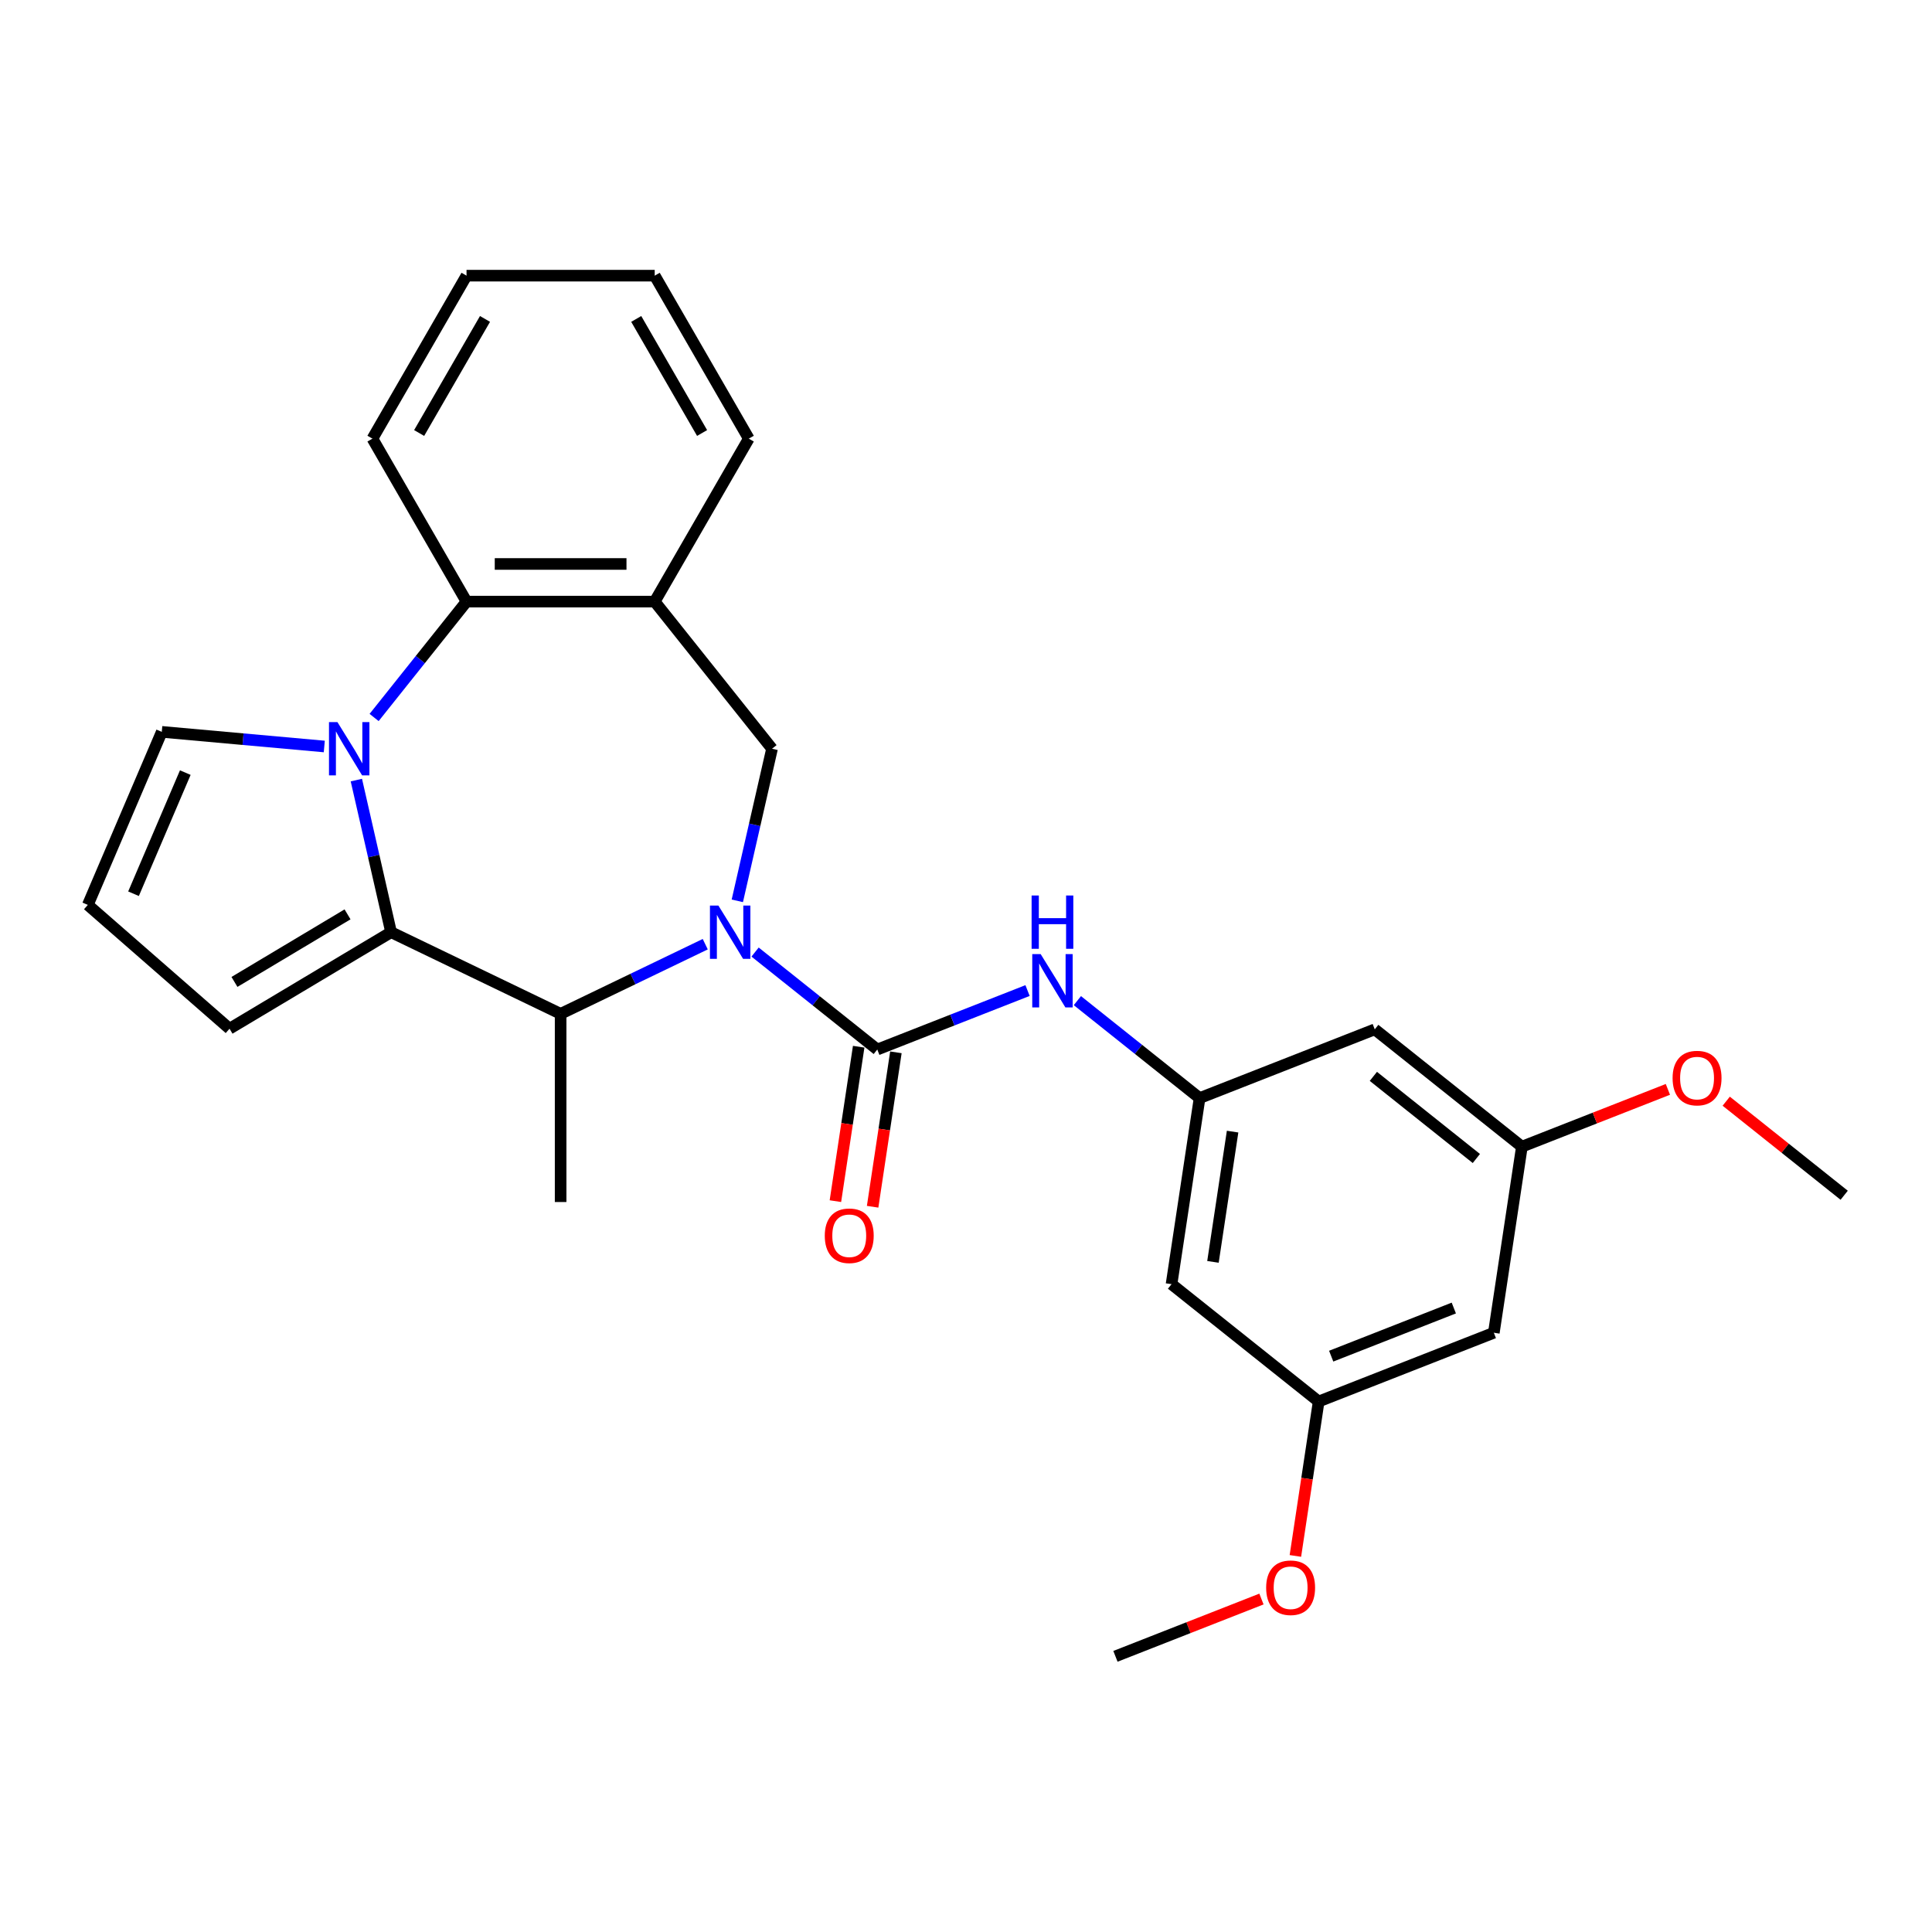 <?xml version='1.0' encoding='iso-8859-1'?>
<svg version='1.1' baseProfile='full'
              xmlns='http://www.w3.org/2000/svg'
                      xmlns:rdkit='http://www.rdkit.org/xml'
                      xmlns:xlink='http://www.w3.org/1999/xlink'
                  xml:space='preserve'
width='1000px' height='1000px' viewBox='0 0 1000 1000'>
<!-- END OF HEADER -->
<rect style='opacity:1.0;fill:#FFFFFF;stroke:none' width='1000' height='1000' x='0' y='0'> </rect>
<path class='bond-2' d='M 390.828,492.785 L 422.456,518.007' style='fill:none;fill-rule:evenodd;stroke:#0000FF;stroke-width:6px;stroke-linecap:butt;stroke-linejoin:miter;stroke-opacity:1' />
<path class='bond-2' d='M 422.456,518.007 L 454.083,543.23' style='fill:none;fill-rule:evenodd;stroke:#000000;stroke-width:6px;stroke-linecap:butt;stroke-linejoin:miter;stroke-opacity:1' />
<path class='bond-3' d='M 365.036,488.711 L 327.606,506.736' style='fill:none;fill-rule:evenodd;stroke:#0000FF;stroke-width:6px;stroke-linecap:butt;stroke-linejoin:miter;stroke-opacity:1' />
<path class='bond-3' d='M 327.606,506.736 L 290.176,524.762' style='fill:none;fill-rule:evenodd;stroke:#000000;stroke-width:6px;stroke-linecap:butt;stroke-linejoin:miter;stroke-opacity:1' />
<path class='bond-5' d='M 381.635,466.274 L 390.621,426.907' style='fill:none;fill-rule:evenodd;stroke:#0000FF;stroke-width:6px;stroke-linecap:butt;stroke-linejoin:miter;stroke-opacity:1' />
<path class='bond-5' d='M 390.621,426.907 L 399.606,387.541' style='fill:none;fill-rule:evenodd;stroke:#000000;stroke-width:6px;stroke-linecap:butt;stroke-linejoin:miter;stroke-opacity:1' />
<path class='bond-0' d='M 184.449,403.768 L 193.434,443.134' style='fill:none;fill-rule:evenodd;stroke:#0000FF;stroke-width:6px;stroke-linecap:butt;stroke-linejoin:miter;stroke-opacity:1' />
<path class='bond-0' d='M 193.434,443.134 L 202.42,482.501' style='fill:none;fill-rule:evenodd;stroke:#000000;stroke-width:6px;stroke-linecap:butt;stroke-linejoin:miter;stroke-opacity:1' />
<path class='bond-9' d='M 167.85,386.38 L 125.793,382.595' style='fill:none;fill-rule:evenodd;stroke:#0000FF;stroke-width:6px;stroke-linecap:butt;stroke-linejoin:miter;stroke-opacity:1' />
<path class='bond-9' d='M 125.793,382.595 L 83.736,378.81' style='fill:none;fill-rule:evenodd;stroke:#000000;stroke-width:6px;stroke-linecap:butt;stroke-linejoin:miter;stroke-opacity:1' />
<path class='bond-27' d='M 193.642,371.37 L 217.558,341.38' style='fill:none;fill-rule:evenodd;stroke:#0000FF;stroke-width:6px;stroke-linecap:butt;stroke-linejoin:miter;stroke-opacity:1' />
<path class='bond-27' d='M 217.558,341.38 L 241.475,311.389' style='fill:none;fill-rule:evenodd;stroke:#000000;stroke-width:6px;stroke-linecap:butt;stroke-linejoin:miter;stroke-opacity:1' />
<path class='bond-1' d='M 202.42,482.501 L 290.176,524.762' style='fill:none;fill-rule:evenodd;stroke:#000000;stroke-width:6px;stroke-linecap:butt;stroke-linejoin:miter;stroke-opacity:1' />
<path class='bond-10' d='M 202.42,482.501 L 118.805,532.458' style='fill:none;fill-rule:evenodd;stroke:#000000;stroke-width:6px;stroke-linecap:butt;stroke-linejoin:miter;stroke-opacity:1' />
<path class='bond-10' d='M 179.886,473.271 L 121.356,508.242' style='fill:none;fill-rule:evenodd;stroke:#000000;stroke-width:6px;stroke-linecap:butt;stroke-linejoin:miter;stroke-opacity:1' />
<path class='bond-7' d='M 454.083,543.23 L 492.97,527.968' style='fill:none;fill-rule:evenodd;stroke:#000000;stroke-width:6px;stroke-linecap:butt;stroke-linejoin:miter;stroke-opacity:1' />
<path class='bond-7' d='M 492.97,527.968 L 531.856,512.706' style='fill:none;fill-rule:evenodd;stroke:#0000FF;stroke-width:6px;stroke-linecap:butt;stroke-linejoin:miter;stroke-opacity:1' />
<path class='bond-11' d='M 444.452,541.778 L 438.428,581.744' style='fill:none;fill-rule:evenodd;stroke:#000000;stroke-width:6px;stroke-linecap:butt;stroke-linejoin:miter;stroke-opacity:1' />
<path class='bond-11' d='M 438.428,581.744 L 432.404,621.709' style='fill:none;fill-rule:evenodd;stroke:#FF0000;stroke-width:6px;stroke-linecap:butt;stroke-linejoin:miter;stroke-opacity:1' />
<path class='bond-11' d='M 463.715,544.682 L 457.691,584.647' style='fill:none;fill-rule:evenodd;stroke:#000000;stroke-width:6px;stroke-linecap:butt;stroke-linejoin:miter;stroke-opacity:1' />
<path class='bond-11' d='M 457.691,584.647 L 451.667,624.612' style='fill:none;fill-rule:evenodd;stroke:#FF0000;stroke-width:6px;stroke-linecap:butt;stroke-linejoin:miter;stroke-opacity:1' />
<path class='bond-18' d='M 290.176,524.762 L 290.176,622.164' style='fill:none;fill-rule:evenodd;stroke:#000000;stroke-width:6px;stroke-linecap:butt;stroke-linejoin:miter;stroke-opacity:1' />
<path class='bond-4' d='M 241.475,311.389 L 338.877,311.389' style='fill:none;fill-rule:evenodd;stroke:#000000;stroke-width:6px;stroke-linecap:butt;stroke-linejoin:miter;stroke-opacity:1' />
<path class='bond-4' d='M 256.085,291.909 L 324.266,291.909' style='fill:none;fill-rule:evenodd;stroke:#000000;stroke-width:6px;stroke-linecap:butt;stroke-linejoin:miter;stroke-opacity:1' />
<path class='bond-22' d='M 241.475,311.389 L 192.774,227.037' style='fill:none;fill-rule:evenodd;stroke:#000000;stroke-width:6px;stroke-linecap:butt;stroke-linejoin:miter;stroke-opacity:1' />
<path class='bond-6' d='M 399.606,387.541 L 338.877,311.389' style='fill:none;fill-rule:evenodd;stroke:#000000;stroke-width:6px;stroke-linecap:butt;stroke-linejoin:miter;stroke-opacity:1' />
<path class='bond-21' d='M 338.877,311.389 L 387.577,227.037' style='fill:none;fill-rule:evenodd;stroke:#000000;stroke-width:6px;stroke-linecap:butt;stroke-linejoin:miter;stroke-opacity:1' />
<path class='bond-8' d='M 557.648,517.929 L 589.276,543.152' style='fill:none;fill-rule:evenodd;stroke:#0000FF;stroke-width:6px;stroke-linecap:butt;stroke-linejoin:miter;stroke-opacity:1' />
<path class='bond-8' d='M 589.276,543.152 L 620.904,568.374' style='fill:none;fill-rule:evenodd;stroke:#000000;stroke-width:6px;stroke-linecap:butt;stroke-linejoin:miter;stroke-opacity:1' />
<path class='bond-13' d='M 620.904,568.374 L 606.387,664.688' style='fill:none;fill-rule:evenodd;stroke:#000000;stroke-width:6px;stroke-linecap:butt;stroke-linejoin:miter;stroke-opacity:1' />
<path class='bond-13' d='M 637.989,585.724 L 627.827,653.144' style='fill:none;fill-rule:evenodd;stroke:#000000;stroke-width:6px;stroke-linecap:butt;stroke-linejoin:miter;stroke-opacity:1' />
<path class='bond-14' d='M 620.904,568.374 L 711.573,532.789' style='fill:none;fill-rule:evenodd;stroke:#000000;stroke-width:6px;stroke-linecap:butt;stroke-linejoin:miter;stroke-opacity:1' />
<path class='bond-28' d='M 83.736,378.81 L 45.455,468.374' style='fill:none;fill-rule:evenodd;stroke:#000000;stroke-width:6px;stroke-linecap:butt;stroke-linejoin:miter;stroke-opacity:1' />
<path class='bond-28' d='M 95.906,399.901 L 69.109,462.595' style='fill:none;fill-rule:evenodd;stroke:#000000;stroke-width:6px;stroke-linecap:butt;stroke-linejoin:miter;stroke-opacity:1' />
<path class='bond-12' d='M 118.805,532.458 L 45.455,468.374' style='fill:none;fill-rule:evenodd;stroke:#000000;stroke-width:6px;stroke-linecap:butt;stroke-linejoin:miter;stroke-opacity:1' />
<path class='bond-16' d='M 606.387,664.688 L 682.539,725.417' style='fill:none;fill-rule:evenodd;stroke:#000000;stroke-width:6px;stroke-linecap:butt;stroke-linejoin:miter;stroke-opacity:1' />
<path class='bond-15' d='M 711.573,532.789 L 787.725,593.518' style='fill:none;fill-rule:evenodd;stroke:#000000;stroke-width:6px;stroke-linecap:butt;stroke-linejoin:miter;stroke-opacity:1' />
<path class='bond-15' d='M 710.85,557.129 L 764.156,599.639' style='fill:none;fill-rule:evenodd;stroke:#000000;stroke-width:6px;stroke-linecap:butt;stroke-linejoin:miter;stroke-opacity:1' />
<path class='bond-17' d='M 787.725,593.518 L 773.208,689.832' style='fill:none;fill-rule:evenodd;stroke:#000000;stroke-width:6px;stroke-linecap:butt;stroke-linejoin:miter;stroke-opacity:1' />
<path class='bond-19' d='M 787.725,593.518 L 825.511,578.688' style='fill:none;fill-rule:evenodd;stroke:#000000;stroke-width:6px;stroke-linecap:butt;stroke-linejoin:miter;stroke-opacity:1' />
<path class='bond-19' d='M 825.511,578.688 L 863.296,563.858' style='fill:none;fill-rule:evenodd;stroke:#FF0000;stroke-width:6px;stroke-linecap:butt;stroke-linejoin:miter;stroke-opacity:1' />
<path class='bond-20' d='M 682.539,725.417 L 676.515,765.382' style='fill:none;fill-rule:evenodd;stroke:#000000;stroke-width:6px;stroke-linecap:butt;stroke-linejoin:miter;stroke-opacity:1' />
<path class='bond-20' d='M 676.515,765.382 L 670.491,805.348' style='fill:none;fill-rule:evenodd;stroke:#FF0000;stroke-width:6px;stroke-linecap:butt;stroke-linejoin:miter;stroke-opacity:1' />
<path class='bond-30' d='M 682.539,725.417 L 773.208,689.832' style='fill:none;fill-rule:evenodd;stroke:#000000;stroke-width:6px;stroke-linecap:butt;stroke-linejoin:miter;stroke-opacity:1' />
<path class='bond-30' d='M 689.022,701.945 L 752.491,677.036' style='fill:none;fill-rule:evenodd;stroke:#000000;stroke-width:6px;stroke-linecap:butt;stroke-linejoin:miter;stroke-opacity:1' />
<path class='bond-23' d='M 893.491,569.973 L 924.018,594.318' style='fill:none;fill-rule:evenodd;stroke:#FF0000;stroke-width:6px;stroke-linecap:butt;stroke-linejoin:miter;stroke-opacity:1' />
<path class='bond-23' d='M 924.018,594.318 L 954.545,618.662' style='fill:none;fill-rule:evenodd;stroke:#000000;stroke-width:6px;stroke-linecap:butt;stroke-linejoin:miter;stroke-opacity:1' />
<path class='bond-24' d='M 652.925,827.656 L 615.139,842.486' style='fill:none;fill-rule:evenodd;stroke:#FF0000;stroke-width:6px;stroke-linecap:butt;stroke-linejoin:miter;stroke-opacity:1' />
<path class='bond-24' d='M 615.139,842.486 L 577.353,857.316' style='fill:none;fill-rule:evenodd;stroke:#000000;stroke-width:6px;stroke-linecap:butt;stroke-linejoin:miter;stroke-opacity:1' />
<path class='bond-25' d='M 387.577,227.037 L 338.877,142.684' style='fill:none;fill-rule:evenodd;stroke:#000000;stroke-width:6px;stroke-linecap:butt;stroke-linejoin:miter;stroke-opacity:1' />
<path class='bond-25' d='M 363.402,224.124 L 329.311,165.077' style='fill:none;fill-rule:evenodd;stroke:#000000;stroke-width:6px;stroke-linecap:butt;stroke-linejoin:miter;stroke-opacity:1' />
<path class='bond-29' d='M 192.774,227.037 L 241.475,142.684' style='fill:none;fill-rule:evenodd;stroke:#000000;stroke-width:6px;stroke-linecap:butt;stroke-linejoin:miter;stroke-opacity:1' />
<path class='bond-29' d='M 216.949,224.124 L 251.04,165.077' style='fill:none;fill-rule:evenodd;stroke:#000000;stroke-width:6px;stroke-linecap:butt;stroke-linejoin:miter;stroke-opacity:1' />
<path class='bond-26' d='M 338.877,142.684 L 241.475,142.684' style='fill:none;fill-rule:evenodd;stroke:#000000;stroke-width:6px;stroke-linecap:butt;stroke-linejoin:miter;stroke-opacity:1' />
<path  class='atom-0' d='M 371.834 468.709
L 380.873 483.319
Q 381.769 484.76, 383.211 487.371
Q 384.652 489.981, 384.73 490.137
L 384.73 468.709
L 388.393 468.709
L 388.393 496.293
L 384.613 496.293
L 374.912 480.319
Q 373.782 478.449, 372.575 476.306
Q 371.406 474.163, 371.055 473.501
L 371.055 496.293
L 367.471 496.293
L 367.471 468.709
L 371.834 468.709
' fill='#0000FF'/>
<path  class='atom-1' d='M 174.648 373.749
L 183.687 388.359
Q 184.583 389.801, 186.025 392.411
Q 187.466 395.021, 187.544 395.177
L 187.544 373.749
L 191.207 373.749
L 191.207 401.333
L 187.427 401.333
L 177.726 385.359
Q 176.596 383.489, 175.389 381.346
Q 174.22 379.203, 173.869 378.541
L 173.869 401.333
L 170.285 401.333
L 170.285 373.749
L 174.648 373.749
' fill='#0000FF'/>
<path  class='atom-8' d='M 538.655 493.853
L 547.694 508.463
Q 548.59 509.905, 550.031 512.515
Q 551.473 515.125, 551.551 515.281
L 551.551 493.853
L 555.213 493.853
L 555.213 521.437
L 551.434 521.437
L 541.733 505.463
Q 540.603 503.593, 539.395 501.45
Q 538.226 499.307, 537.876 498.645
L 537.876 521.437
L 534.291 521.437
L 534.291 493.853
L 538.655 493.853
' fill='#0000FF'/>
<path  class='atom-8' d='M 533.96 463.51
L 537.7 463.51
L 537.7 475.237
L 551.804 475.237
L 551.804 463.51
L 555.544 463.51
L 555.544 491.094
L 551.804 491.094
L 551.804 478.354
L 537.7 478.354
L 537.7 491.094
L 533.96 491.094
L 533.96 463.51
' fill='#0000FF'/>
<path  class='atom-12' d='M 426.904 639.622
Q 426.904 632.998, 430.177 629.297
Q 433.45 625.596, 439.567 625.596
Q 445.683 625.596, 448.956 629.297
Q 452.229 632.998, 452.229 639.622
Q 452.229 646.323, 448.917 650.141
Q 445.605 653.92, 439.567 653.92
Q 433.489 653.92, 430.177 650.141
Q 426.904 646.362, 426.904 639.622
M 439.567 650.803
Q 443.774 650.803, 446.034 647.998
Q 448.333 645.154, 448.333 639.622
Q 448.333 634.206, 446.034 631.479
Q 443.774 628.713, 439.567 628.713
Q 435.359 628.713, 433.06 631.44
Q 430.8 634.167, 430.8 639.622
Q 430.8 645.193, 433.06 647.998
Q 435.359 650.803, 439.567 650.803
' fill='#FF0000'/>
<path  class='atom-20' d='M 865.731 558.011
Q 865.731 551.388, 869.004 547.687
Q 872.277 543.985, 878.394 543.985
Q 884.51 543.985, 887.783 547.687
Q 891.056 551.388, 891.056 558.011
Q 891.056 564.712, 887.744 568.531
Q 884.433 572.31, 878.394 572.31
Q 872.316 572.31, 869.004 568.531
Q 865.731 564.751, 865.731 558.011
M 878.394 569.193
Q 882.601 569.193, 884.861 566.388
Q 887.16 563.544, 887.16 558.011
Q 887.16 552.596, 884.861 549.868
Q 882.601 547.102, 878.394 547.102
Q 874.186 547.102, 871.887 549.829
Q 869.627 552.557, 869.627 558.011
Q 869.627 563.583, 871.887 566.388
Q 874.186 569.193, 878.394 569.193
' fill='#FF0000'/>
<path  class='atom-21' d='M 655.36 821.809
Q 655.36 815.186, 658.632 811.484
Q 661.905 807.783, 668.022 807.783
Q 674.139 807.783, 677.412 811.484
Q 680.684 815.186, 680.684 821.809
Q 680.684 828.51, 677.373 832.328
Q 674.061 836.107, 668.022 836.107
Q 661.944 836.107, 658.632 832.328
Q 655.36 828.549, 655.36 821.809
M 668.022 832.991
Q 672.23 832.991, 674.489 830.185
Q 676.788 827.341, 676.788 821.809
Q 676.788 816.393, 674.489 813.666
Q 672.23 810.9, 668.022 810.9
Q 663.814 810.9, 661.516 813.627
Q 659.256 816.354, 659.256 821.809
Q 659.256 827.38, 661.516 830.185
Q 663.814 832.991, 668.022 832.991
' fill='#FF0000'/>
</svg>
